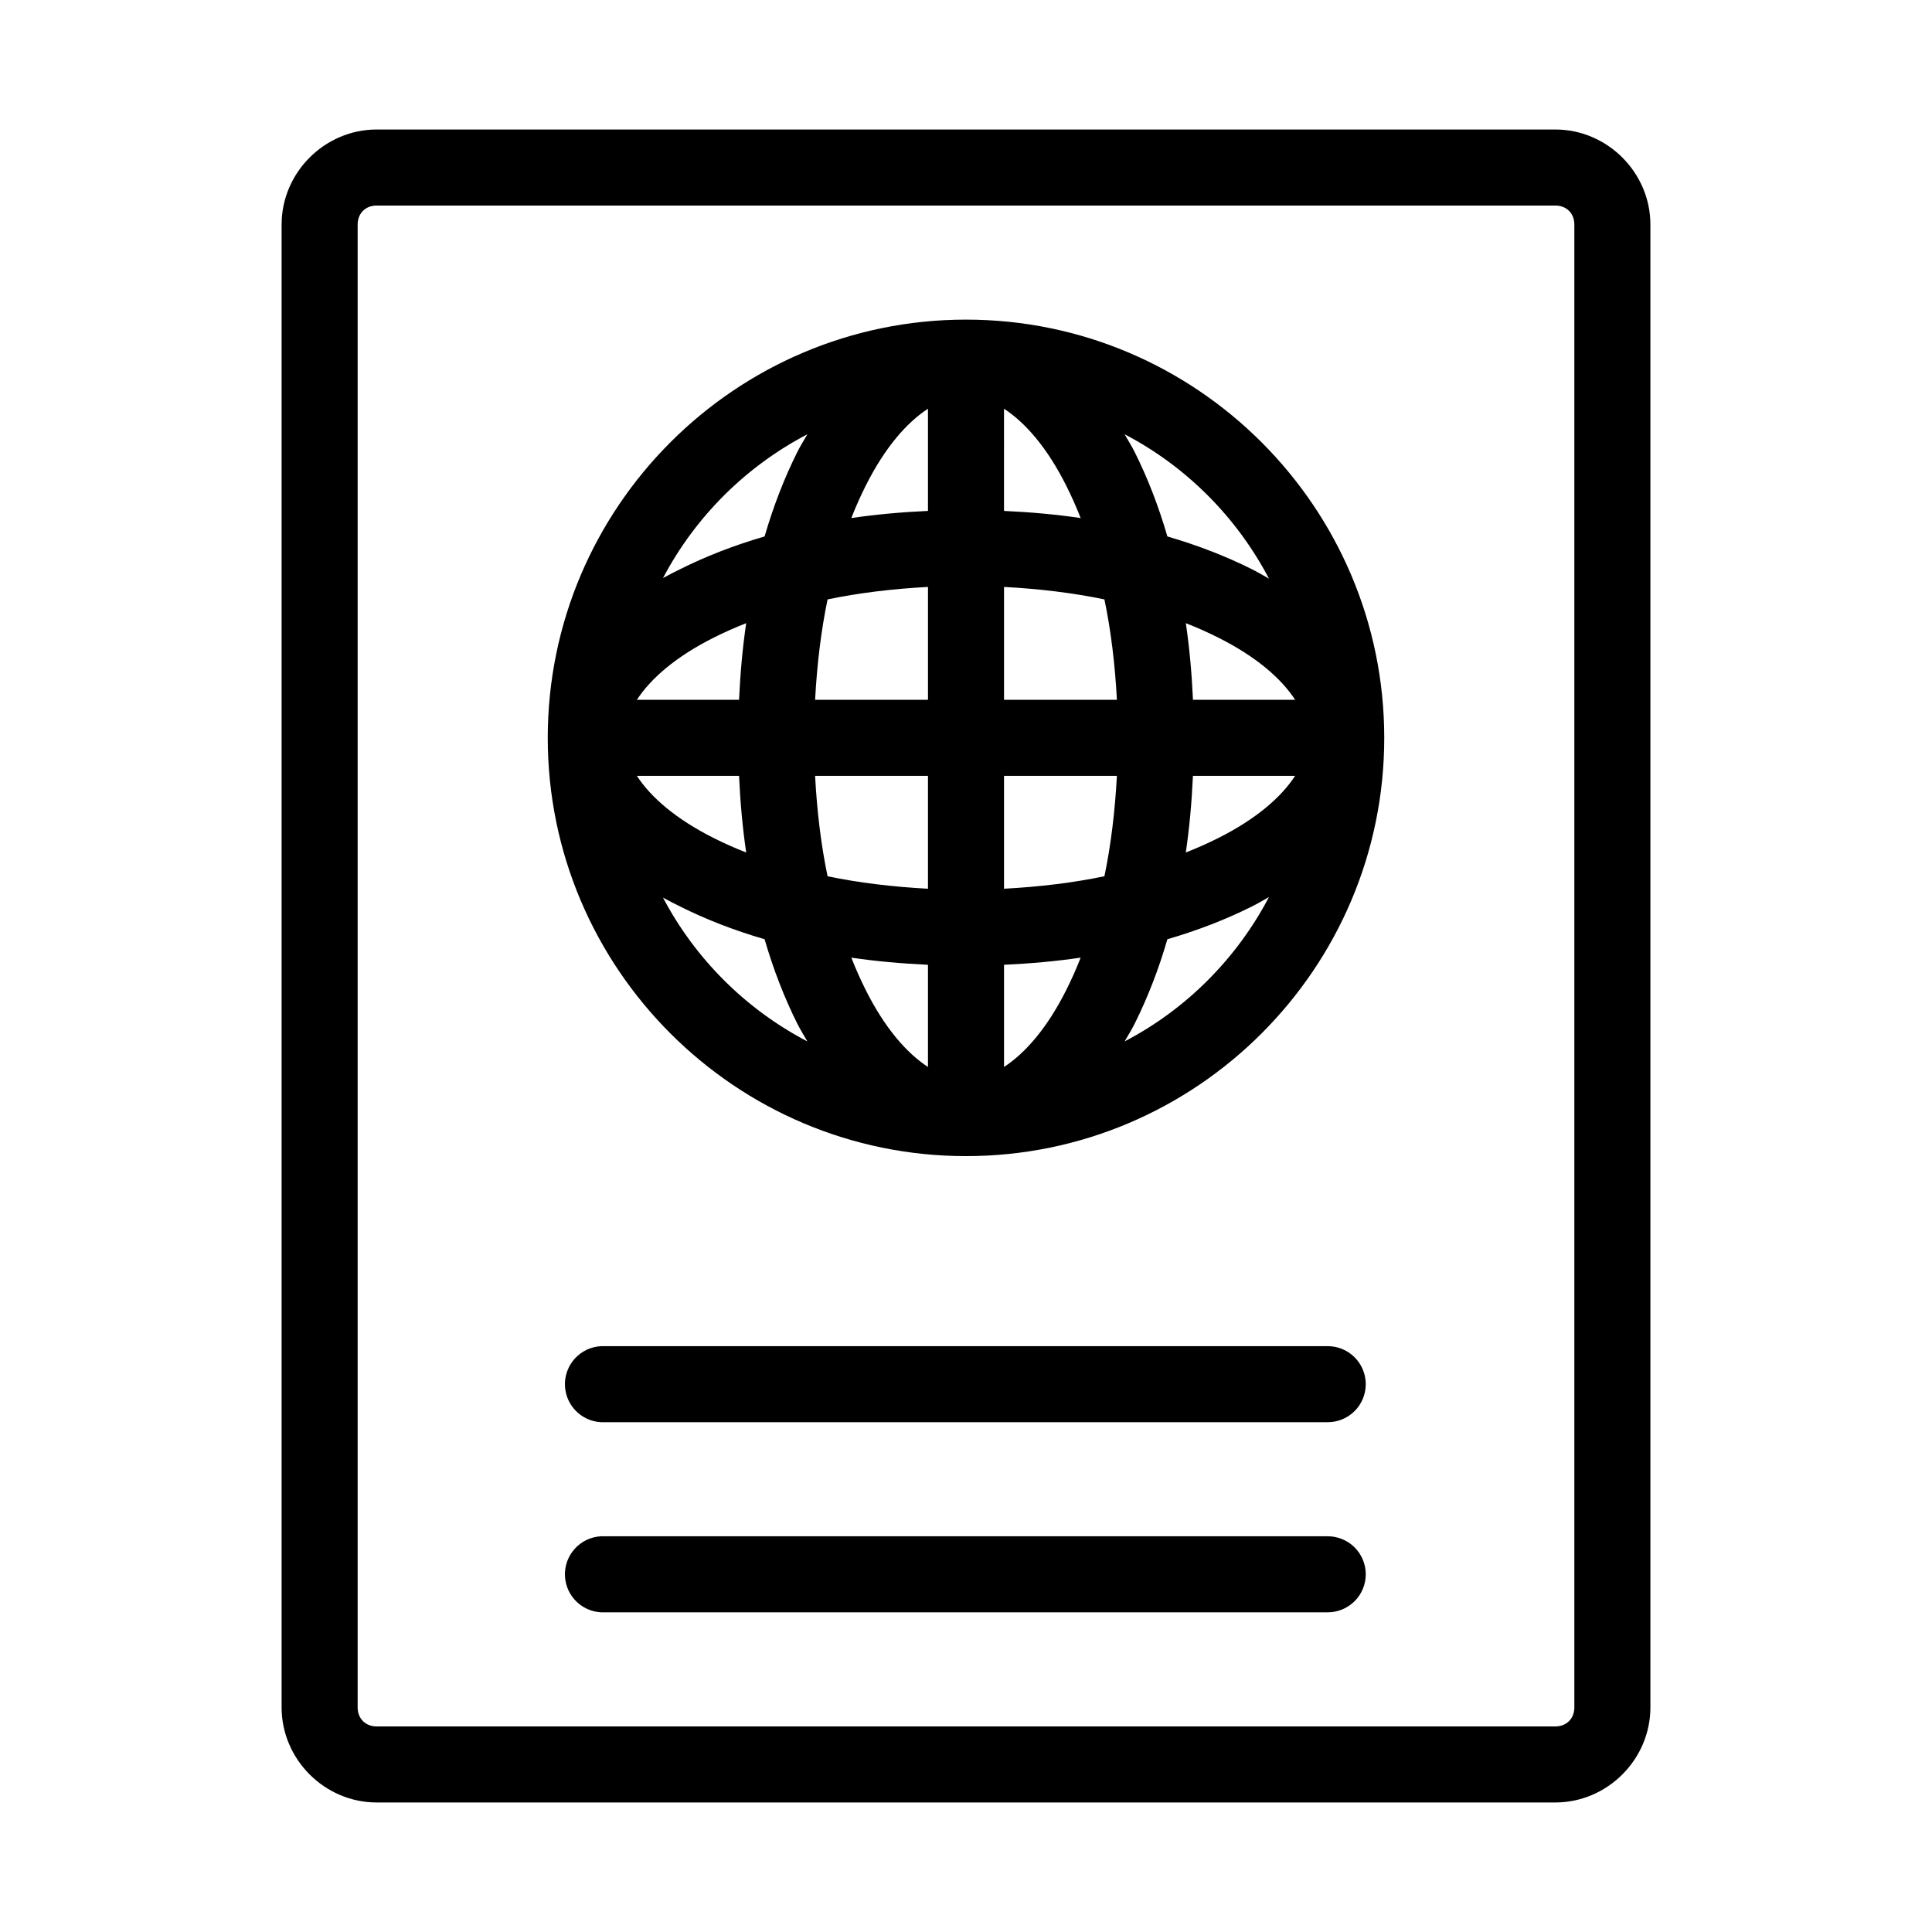 <?xml version="1.0" encoding="UTF-8"?>
<!-- Uploaded to: SVG Repo, www.svgrepo.com, Generator: SVG Repo Mixer Tools -->
<svg fill="#000000" width="800px" height="800px" version="1.1" viewBox="144 144 512 512" xmlns="http://www.w3.org/2000/svg">
 <path d="m243.82 178.32c-13.781 0-25.191 11.41-25.191 25.191v392.97c0 13.781 11.41 25.191 25.191 25.191h312.36c13.781 0 25.191-11.41 25.191-25.191v-392.97c0-13.781-11.41-25.191-25.191-25.191zm0 20.152h312.36c2.965 0 5.039 2.074 5.039 5.039v392.97c0 2.965-2.074 5.039-5.039 5.039h-312.36c-2.965 0-5.039-2.074-5.039-5.039v-392.97c0-2.965 2.074-5.039 5.039-5.039zm156.18 30.23c-61.094 0-110.84 49.742-110.84 110.84 0 61.094 49.742 110.84 110.84 110.84 61.094 0 110.84-49.742 110.84-110.84 0-61.094-49.742-110.84-110.84-110.84zm-10.078 23.617v27.078c-7 0.32-13.742 0.922-20.309 1.891 1.164-2.996 2.461-5.871 3.777-8.5 5.074-10.145 10.887-16.793 16.531-20.469zm20.152 0c5.644 3.676 11.457 10.32 16.531 20.469 1.316 2.633 2.613 5.504 3.777 8.5-6.566-0.969-13.309-1.57-20.309-1.891zm-52.113 6.769c-0.891 1.562-1.855 3.082-2.676 4.723-3.383 6.766-6.312 14.277-8.66 22.355-8.082 2.348-15.59 5.277-22.355 8.66-1.531 0.766-3.098 1.535-4.566 2.363 8.57-16.262 21.961-29.59 38.258-38.102zm84.074 0c16.34 8.531 29.691 21.941 38.258 38.258-1.52-0.859-2.981-1.727-4.566-2.519-6.766-3.383-14.277-6.312-22.355-8.66-2.348-8.082-5.277-15.59-8.66-22.355-0.824-1.648-1.781-3.156-2.676-4.723zm-52.109 40.457v29.914h-29.914c0.5-9.359 1.582-18.336 3.305-26.609 8.273-1.727 17.25-2.809 26.609-3.305zm20.152 0c9.359 0.5 18.336 1.582 26.609 3.305 1.727 8.273 2.809 17.25 3.305 26.609h-29.914zm-68.328 9.605c-0.969 6.566-1.57 13.309-1.891 20.309h-27.078c3.676-5.644 10.32-11.457 20.469-16.531 2.633-1.316 5.504-2.613 8.5-3.777zm116.51 0c2.996 1.164 5.871 2.461 8.5 3.777 10.145 5.074 16.793 10.887 20.469 16.531h-27.078c-0.32-7-0.922-13.742-1.891-20.309zm-145.48 40.461h27.078c0.32 7 0.922 13.742 1.891 20.309-2.996-1.164-5.871-2.461-8.5-3.777-10.145-5.074-16.793-10.887-20.469-16.531zm47.23 0h29.914v29.914c-9.359-0.5-18.336-1.582-26.609-3.305-1.727-8.273-2.809-17.25-3.305-26.605zm50.066 0h29.914c-0.5 9.359-1.582 18.336-3.305 26.605-8.273 1.727-17.25 2.809-26.609 3.305v-29.914zm50.066 0h27.078c-3.676 5.644-10.32 11.457-20.469 16.531-2.633 1.316-5.504 2.613-8.5 3.777 0.969-6.566 1.57-13.309 1.891-20.309zm20.152 32.117c-8.566 16.316-21.918 29.727-38.258 38.258 0.898-1.566 1.855-3.082 2.676-4.723 3.383-6.766 6.312-14.277 8.66-22.355 8.082-2.348 15.59-5.277 22.355-8.66 1.578-0.789 3.051-1.664 4.566-2.519zm-160.59 0.156c1.473 0.828 3.027 1.594 4.566 2.363 6.766 3.383 14.277 6.312 22.355 8.66 2.348 8.082 5.277 15.59 8.66 22.355 0.824 1.645 1.781 3.156 2.676 4.723-16.297-8.508-29.688-21.84-38.258-38.102zm49.91 15.902c6.566 0.969 13.309 1.566 20.309 1.891v27.078c-5.644-3.676-11.457-10.324-16.531-20.469-1.316-2.633-2.613-5.504-3.777-8.5zm60.773 0c-1.164 2.996-2.461 5.871-3.777 8.5-5.074 10.145-10.887 16.793-16.531 20.469v-27.078c7-0.324 13.742-0.922 20.309-1.891zm-127.06 102.96c-2.672 0.125-5.184 1.309-6.984 3.285-1.805 1.98-2.746 4.594-2.621 7.266s1.309 5.188 3.289 6.988c1.977 1.801 4.59 2.742 7.262 2.613h191.45c2.695 0.039 5.297-1.004 7.219-2.898 1.918-1.895 3-4.481 3-7.176 0-2.699-1.082-5.281-3-7.176-1.922-1.895-4.523-2.938-7.219-2.902h-191.45c-0.312-0.012-0.629-0.012-0.945 0zm0 50.383c-2.672 0.125-5.184 1.305-6.984 3.285-1.805 1.977-2.746 4.59-2.621 7.262 0.125 2.676 1.309 5.188 3.289 6.988 1.977 1.801 4.59 2.742 7.262 2.617h191.45c2.695 0.039 5.297-1.008 7.219-2.902 1.918-1.891 3-4.477 3-7.176 0-2.695-1.082-5.281-3-7.176-1.922-1.891-4.523-2.938-7.219-2.898h-191.45c-0.312-0.016-0.629-0.016-0.945 0z"/>
</svg>
